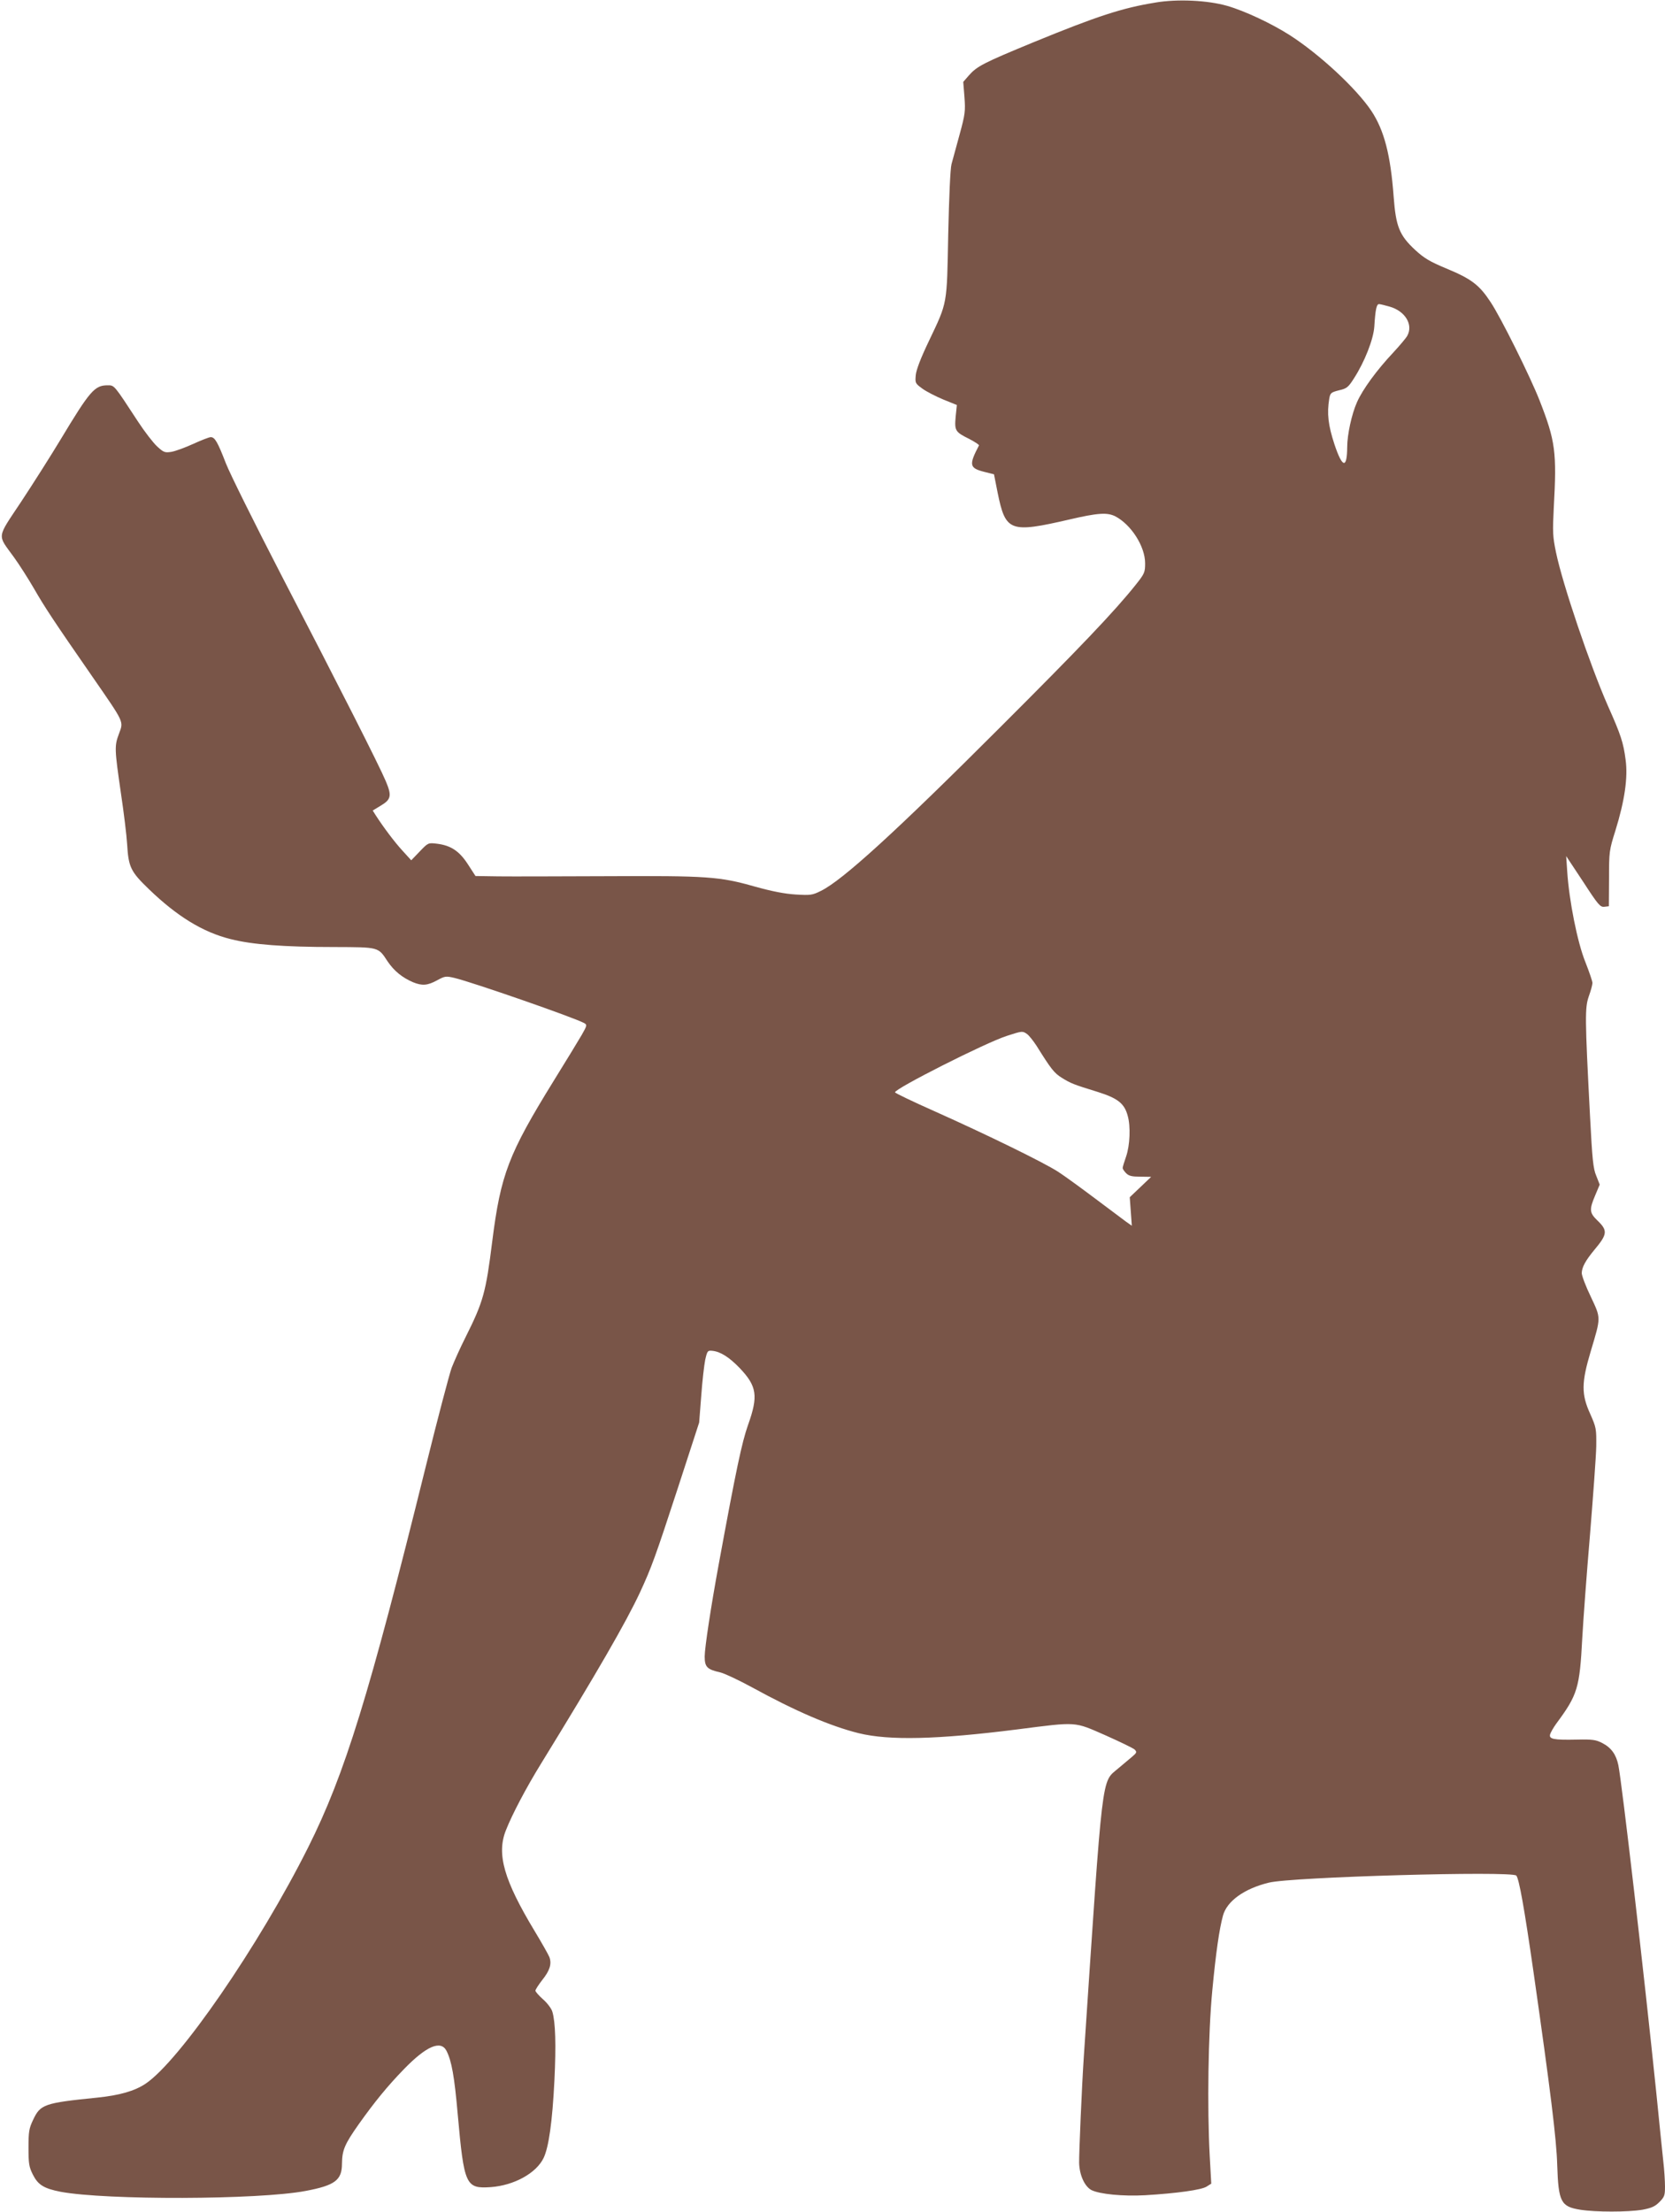 <?xml version="1.0" standalone="no"?>
<!DOCTYPE svg PUBLIC "-//W3C//DTD SVG 20010904//EN"
 "http://www.w3.org/TR/2001/REC-SVG-20010904/DTD/svg10.dtd">
<svg version="1.0" xmlns="http://www.w3.org/2000/svg"
 width="964pt" height="1280pt" viewBox="0 0 964 1280"
 preserveAspectRatio="xMidYMid meet">
<g transform="translate(0,1280) scale(0.1,-0.1)"
fill="#795548" stroke="none">
<path d="M6689 12785 c-192 -31 -338 -79 -704 -229 -291 -120 -328 -139 -375
-192 l-33 -38 7 -88 c6 -81 4 -99 -28 -216 -19 -70 -40 -147 -47 -172 -7 -27
-14 -186 -19 -405 -8 -415 -3 -390 -112 -619 -47 -98 -73 -166 -76 -197 -4
-46 -3 -48 38 -78 23 -17 78 -45 121 -63 l79 -32 -7 -68 c-7 -81 -3 -88 80
-129 32 -17 57 -33 55 -37 -59 -113 -56 -131 31 -153 l56 -14 21 -106 c46
-226 71 -235 414 -156 167 39 220 42 267 19 92 -48 173 -174 173 -272 0 -52
-3 -60 -54 -124 -121 -152 -323 -364 -786 -826 -602 -602 -912 -885 -1037
-946 -50 -25 -60 -26 -146 -21 -64 4 -136 18 -237 46 -204 58 -275 63 -855 60
-275 -1 -559 -2 -631 -1 l-131 2 -44 68 c-50 77 -99 109 -179 119 -51 6 -51 6
-100 -45 l-49 -51 -51 56 c-46 50 -109 134 -155 205 l-17 27 46 28 c61 36 65
58 30 141 -38 91 -269 546 -606 1195 -153 296 -297 586 -320 645 -48 124 -64
152 -88 152 -9 0 -55 -18 -101 -39 -46 -21 -103 -42 -126 -46 -38 -6 -45 -4
-83 31 -23 21 -73 86 -111 144 -140 214 -136 210 -176 210 -75 0 -102 -31
-273 -315 -56 -93 -159 -255 -227 -358 -144 -217 -140 -187 -43 -321 32 -44
84 -126 116 -181 62 -108 114 -187 338 -510 188 -272 182 -258 155 -331 -27
-72 -26 -88 11 -344 17 -113 33 -245 36 -295 8 -134 20 -159 127 -262 162
-156 311 -248 472 -288 125 -32 309 -46 600 -46 261 -1 254 1 309 -83 38 -56
85 -94 148 -121 52 -21 83 -19 138 11 46 25 51 26 102 14 104 -25 689 -228
750 -261 18 -10 17 -14 -13 -67 -18 -31 -91 -151 -163 -267 -262 -424 -307
-542 -356 -929 -37 -297 -52 -350 -154 -554 -31 -61 -67 -142 -81 -178 -13
-36 -81 -293 -150 -572 -328 -1325 -468 -1779 -681 -2204 -284 -567 -746
-1238 -942 -1368 -63 -42 -151 -67 -279 -80 -308 -31 -329 -39 -371 -128 -24
-50 -27 -69 -27 -162 0 -92 3 -111 25 -155 30 -60 64 -81 161 -100 262 -49
1147 -47 1419 5 169 32 210 62 210 158 1 79 16 113 97 228 93 131 167 221 261
318 131 135 214 170 247 107 30 -59 46 -149 65 -366 37 -413 46 -433 192 -423
134 10 262 80 305 168 30 62 51 209 63 450 10 206 6 338 -12 397 -5 18 -29 50
-54 72 -24 21 -44 44 -44 50 0 6 18 34 39 61 45 56 56 94 42 133 -6 15 -44 82
-85 150 -178 295 -222 446 -167 584 36 92 119 249 203 385 326 530 492 818
573 991 67 145 89 205 220 606 l123 378 12 154 c6 85 17 179 23 209 12 52 14
55 42 52 47 -5 97 -37 157 -99 101 -106 109 -162 49 -330 -36 -102 -69 -258
-170 -808 -44 -239 -81 -481 -81 -532 0 -61 14 -75 90 -92 25 -6 108 -45 185
-87 250 -137 452 -224 617 -265 176 -43 452 -37 918 22 351 45 327 46 510 -34
85 -38 162 -75 170 -83 13 -14 12 -18 -15 -41 -16 -14 -53 -44 -81 -68 -98
-84 -87 7 -199 -1670 -11 -161 -28 -561 -27 -613 2 -71 32 -136 71 -157 48
-24 183 -37 311 -30 184 11 327 31 356 50 l27 17 -9 162 c-15 279 -9 705 15
956 21 222 41 358 62 434 23 83 122 155 265 190 128 33 1405 69 1433 41 16
-17 47 -191 100 -560 98 -685 133 -967 137 -1115 7 -214 21 -241 134 -259 86
-14 277 -14 359 0 53 10 73 19 98 44 30 30 33 39 33 90 0 31 -4 98 -10 148 -5
51 -24 227 -40 392 -72 701 -199 1794 -220 1899 -13 62 -41 101 -93 128 -37
19 -56 22 -147 20 -136 -3 -163 3 -155 31 4 12 20 40 36 62 123 166 135 205
150 494 6 108 26 378 45 601 18 223 35 452 36 510 1 101 0 108 -35 187 -52
114 -51 181 3 362 60 201 60 189 0 317 -29 60 -52 121 -52 136 1 34 21 71 72
133 78 93 80 113 16 174 -43 42 -45 61 -10 143 l26 62 -20 51 c-18 42 -23 95
-36 345 -30 575 -30 627 -7 694 12 33 21 67 21 77 0 10 -19 65 -41 121 -46
113 -94 355 -105 523 l-6 90 98 -148 c87 -134 99 -148 123 -145 l26 3 1 160
c0 155 1 164 37 278 54 174 73 308 59 410 -13 99 -27 143 -103 313 -103 234
-262 703 -300 887 -19 92 -20 117 -13 257 18 323 10 387 -82 622 -54 138 -225
482 -284 570 -65 99 -111 134 -256 194 -96 40 -129 60 -179 106 -93 86 -113
136 -126 310 -18 243 -55 384 -129 496 -87 130 -301 329 -475 440 -102 65
-256 138 -360 168 -112 32 -286 41 -416 19z m1358 -1760 c89 -26 136 -104 101
-168 -6 -12 -43 -56 -81 -97 -96 -102 -177 -213 -210 -287 -31 -69 -57 -189
-57 -261 -1 -127 -28 -121 -74 17 -36 110 -44 177 -30 263 6 34 10 37 56 49
45 10 54 17 87 69 62 96 113 226 118 300 6 98 13 130 27 130 7 0 35 -7 63 -15z
m-2100 -4210 c11 -8 35 -38 54 -67 85 -136 102 -158 147 -186 52 -32 63 -37
209 -82 114 -36 153 -66 172 -137 18 -62 13 -172 -9 -236 -11 -31 -20 -61 -20
-67 0 -5 9 -19 20 -30 16 -16 34 -20 83 -20 l62 -1 -62 -59 -62 -59 6 -82 6
-83 -34 24 c-19 14 -99 74 -179 134 -80 60 -176 130 -213 154 -85 55 -417 217
-717 351 -124 55 -226 104 -228 109 -6 19 523 287 648 327 90 29 90 29 117 10z"/>
</g>
</svg>
